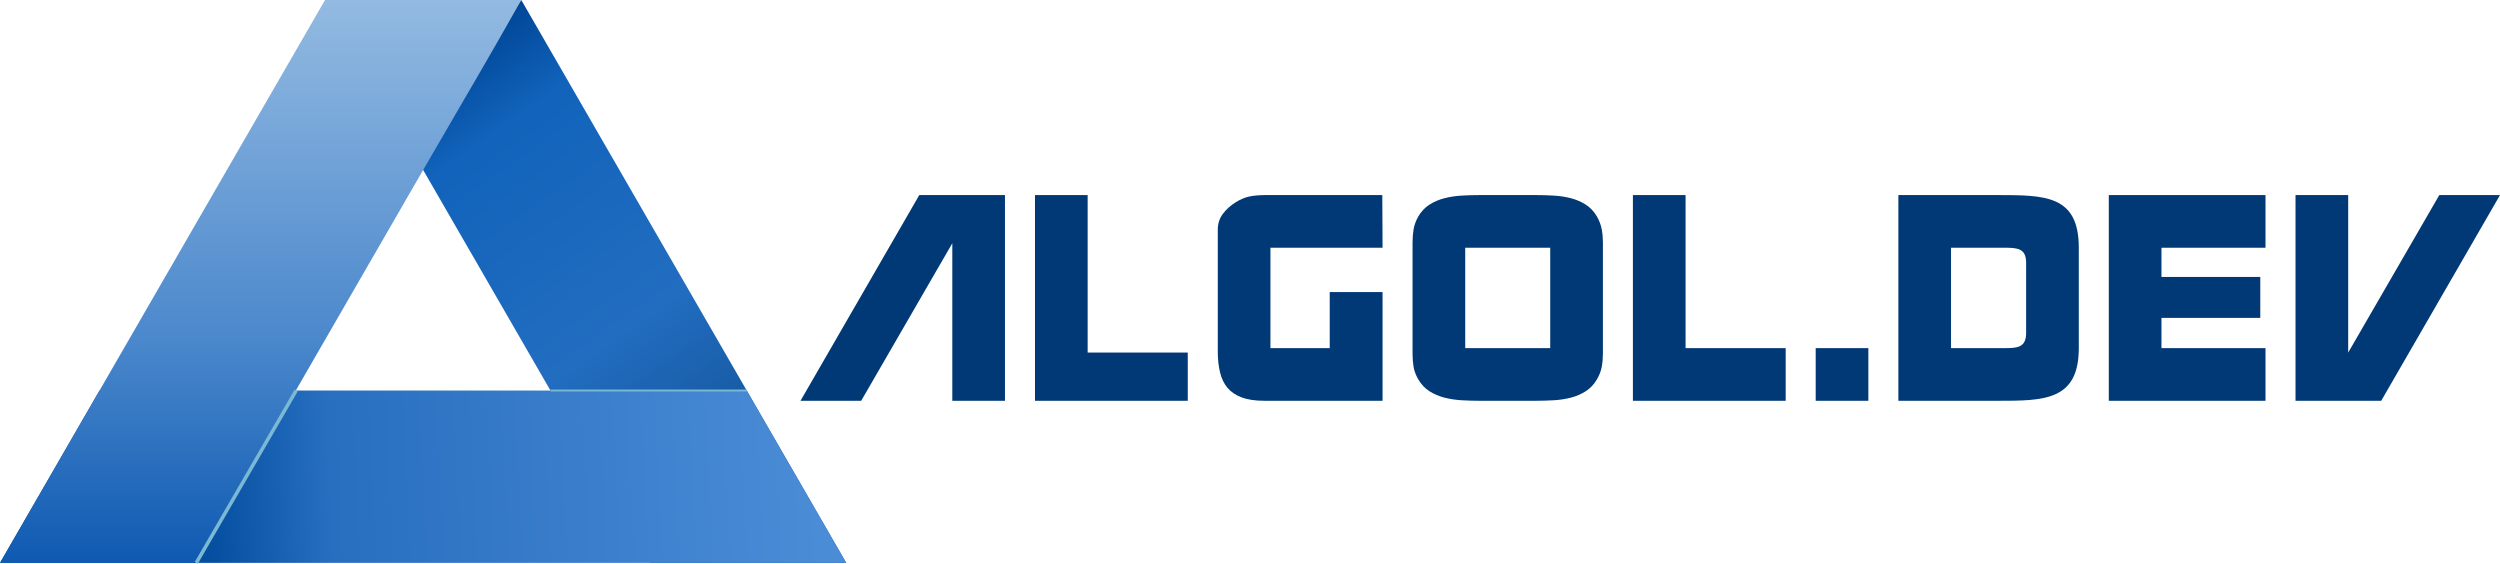 <?xml version="1.0" encoding="UTF-8"?>
<!DOCTYPE svg PUBLIC "-//W3C//DTD SVG 1.1//EN" "http://www.w3.org/Graphics/SVG/1.1/DTD/svg11.dtd">
<!-- Creator: CorelDRAW 2020 (64-Bit) -->
<svg xmlns="http://www.w3.org/2000/svg" xml:space="preserve" width="139.45mm" height="31.447mm" version="1.1" style="shape-rendering:geometricPrecision; text-rendering:geometricPrecision; image-rendering:optimizeQuality; fill-rule:evenodd; clip-rule:evenodd"
viewBox="0 0 13600.35 3066.98"
 xmlns:xlink="http://www.w3.org/1999/xlink"
 xmlns:xodm="http://www.corel.com/coreldraw/odm/2003">
 <defs>
  <style type="text/css">
   <![CDATA[
    .str0 {stroke:#7AB8D4;stroke-width:10.32;stroke-linejoin:round;stroke-miterlimit:22.926}
    .str1 {stroke:#7AB8D4;stroke-width:19.51;stroke-linejoin:round;stroke-miterlimit:22.926}
    .fil3 {fill:none}
    .fil5 {fill:#003975}
    .fil4 {fill:#003975;fill-rule:nonzero}
    .fil0 {fill:url(#id0)}
    .fil2 {fill:url(#id1)}
    .fil1 {fill:url(#id2)}
   ]]>
  </style>
  <linearGradient id="id0" gradientUnits="userSpaceOnUse" x1="4441.19" y1="3276.58" x2="2371.23" y2="324.02">
   <stop offset="0" style="stop-opacity:1; stop-color:#135499"/>
   <stop offset="0.239" style="stop-opacity:1; stop-color:#135499"/>
   <stop offset="0.502" style="stop-opacity:1; stop-color:#226DC0"/>
   <stop offset="0.859" style="stop-opacity:1; stop-color:#1163BB"/>
   <stop offset="1" style="stop-opacity:1; stop-color:#004696"/>
  </linearGradient>
  <linearGradient id="id1" gradientUnits="userSpaceOnUse" x1="1551.98" y1="-0.46" x2="1551.98" y2="3353.46">
   <stop offset="0" style="stop-opacity:1; stop-color:#93BAE1"/>
   <stop offset="0.549" style="stop-opacity:1; stop-color:#4B88CC"/>
   <stop offset="1" style="stop-opacity:1; stop-color:#004FAB"/>
  </linearGradient>
  <linearGradient id="id2" gradientUnits="userSpaceOnUse" x1="1133.72" y1="2596.67" x2="4444.42" y2="2424.81">
   <stop offset="0" style="stop-opacity:1; stop-color:#054FA1"/>
   <stop offset="0.2" style="stop-opacity:1; stop-color:#286FC0"/>
   <stop offset="1" style="stop-opacity:1; stop-color:#4B8CD6"/>
  </linearGradient>
 </defs>
 <g id="Camada_x0020_4">
  <g id="_2274077002672">
   <polygon class="fil0" points="2835.87,0 4603.59,3062.1 3535.84,3062.09 2301.96,924.65 2276.38,758.13 "/>
   <polygon class="fil1" points="541.48,2124.37 4062.24,2124.37 4603.59,3062.1 -0,3062.1 "/>
   <path class="fil2" d="M2835.87 0l-1067.67 0 -1768.19 3062.1 1067.75 0 1234.2 -2137.45c248.35,-428.96 350.95,-599.36 533.91,-924.65z"/>
   <line class="fil3 str0" x1="4062.24" y1="2124.37" x2="2994.52" y2= "2124.37" />
   <line class="fil3 str1" x1="1611.19" y1="2124.37" x2="1067.75" y2= "3062.1" />
  </g>
  <g id="_2274077010112">
   <polygon class="fil4" points="12324.61,2180.35 11472.16,2180.35 11472.16,1061.26 12324.61,1061.26 12324.61,1347.75 11758.65,1347.75 11758.65,1506.61 12296.24,1506.61 12296.24,1729.31 11758.65,1729.31 11758.65,1893.84 12324.61,1893.84 "/>
   <polygon class="fil4" points="9714.39,2180.35 8883.22,2180.35 8883.22,1061.26 9169.73,1061.26 9169.73,1893.84 9714.39,1893.84 "/>
   <path class="fil4" d="M7233.85 1588.89l287.44 0 0 591.46 -642.52 0c-50.13,0 -91.5,-6.14 -124.11,-18.44 -32.63,-12.28 -58.4,-29.79 -77.32,-52.48 -18.91,-22.69 -32.38,-50.82 -40.41,-84.39 -8.06,-33.56 -12.06,-72.09 -12.06,-115.59l0 -659.56c0,-33.09 9.22,-61.93 27.66,-86.53 18.43,-24.58 41.37,-45.38 68.8,-62.39 27.42,-17.03 53.42,-27.9 78,-32.62 24.58,-4.73 53.43,-7.09 86.53,-7.09l634 0 1.42 286.49 -609.9 0 0 546.09 322.46 0 0 -304.95z"/>
   <polygon class="fil4" points="6461.61,2180.35 5630.43,2180.35 5630.43,1061.26 5916.94,1061.26 5916.94,1917.96 6461.61,1917.96 "/>
   <polygon class="fil4" points="5467.18,2180.35 5180.67,2180.35 5180.67,1323.43 4684.97,2180.35 4354.8,2180.35 5001.03,1061.24 5467.18,1061.26 "/>
   <path class="fil4" d="M7684.54 1317.98c0,-24.6 1.9,-48.23 5.67,-70.92 3.78,-22.69 12.3,-45.87 25.54,-69.5 16.07,-27.43 36.41,-48.94 60.98,-64.54 24.6,-15.59 51.78,-27.18 81.56,-34.76 29.79,-7.55 60.98,-12.28 93.62,-14.18 32.62,-1.88 65,-2.82 97.15,-2.82l306.38 0c32.15,0 64.53,0.94 97.17,2.82 32.6,1.9 63.58,6.63 92.9,14.18 29.31,7.58 56.26,19.16 80.84,34.76 24.6,15.6 44.92,37.12 60.98,64.54 13.24,23.63 22,46.8 26.25,69.5 4.26,22.69 6.38,46.33 6.38,70.92l0 607.07c0,24.58 -2.12,48.23 -6.38,70.92 -4.25,22.69 -13.01,45.38 -26.25,68.07 -16.06,27.42 -36.39,48.94 -60.98,64.54 -24.58,15.59 -51.53,27.17 -80.84,34.74 -29.32,7.57 -60.29,12.3 -92.9,14.18 -32.63,1.9 -65.02,2.84 -97.17,2.84l-306.38 0c-32.15,0 -64.52,-0.94 -97.15,-2.84 -32.63,-1.88 -63.83,-6.61 -93.62,-14.18 -29.79,-7.57 -56.97,-19.14 -81.56,-34.74 -24.58,-15.6 -44.91,-37.13 -60.98,-64.54 -13.24,-22.69 -21.76,-45.16 -25.54,-67.37 -3.76,-22.23 -5.67,-45.62 -5.67,-70.21l0 -608.48zm286.51 29.77l0 546.09 462.38 0 0 -546.09 -462.38 0z"/>
   <path class="fil4" d="M11308.93 1347.75l0 546.09c0,286.51 -190.21,286.51 -442.56,286.51l-538.98 0 0 -1119.09 537.57 0c260.56,0 443.97,0 443.97,286.49zm-695.05 0l-0.01 546.08 292.22 0.01c67.23,0 116.3,-2.59 116.3,-82.28l0 -381.65c0,-77.54 -45.29,-82.17 -115.26,-82.17l-293.26 0z"/>
   <rect class="fil5" x="9877.64" y="1893.84" width="286.5" height="286.51"/>
   <polygon class="fil4" points="12487.97,1061.24 12774.48,1061.24 12774.48,1918.15 13270.18,1061.24 13600.35,1061.24 12954.12,2180.35 12487.97,2180.33 "/>
  </g>
 </g>
</svg>
